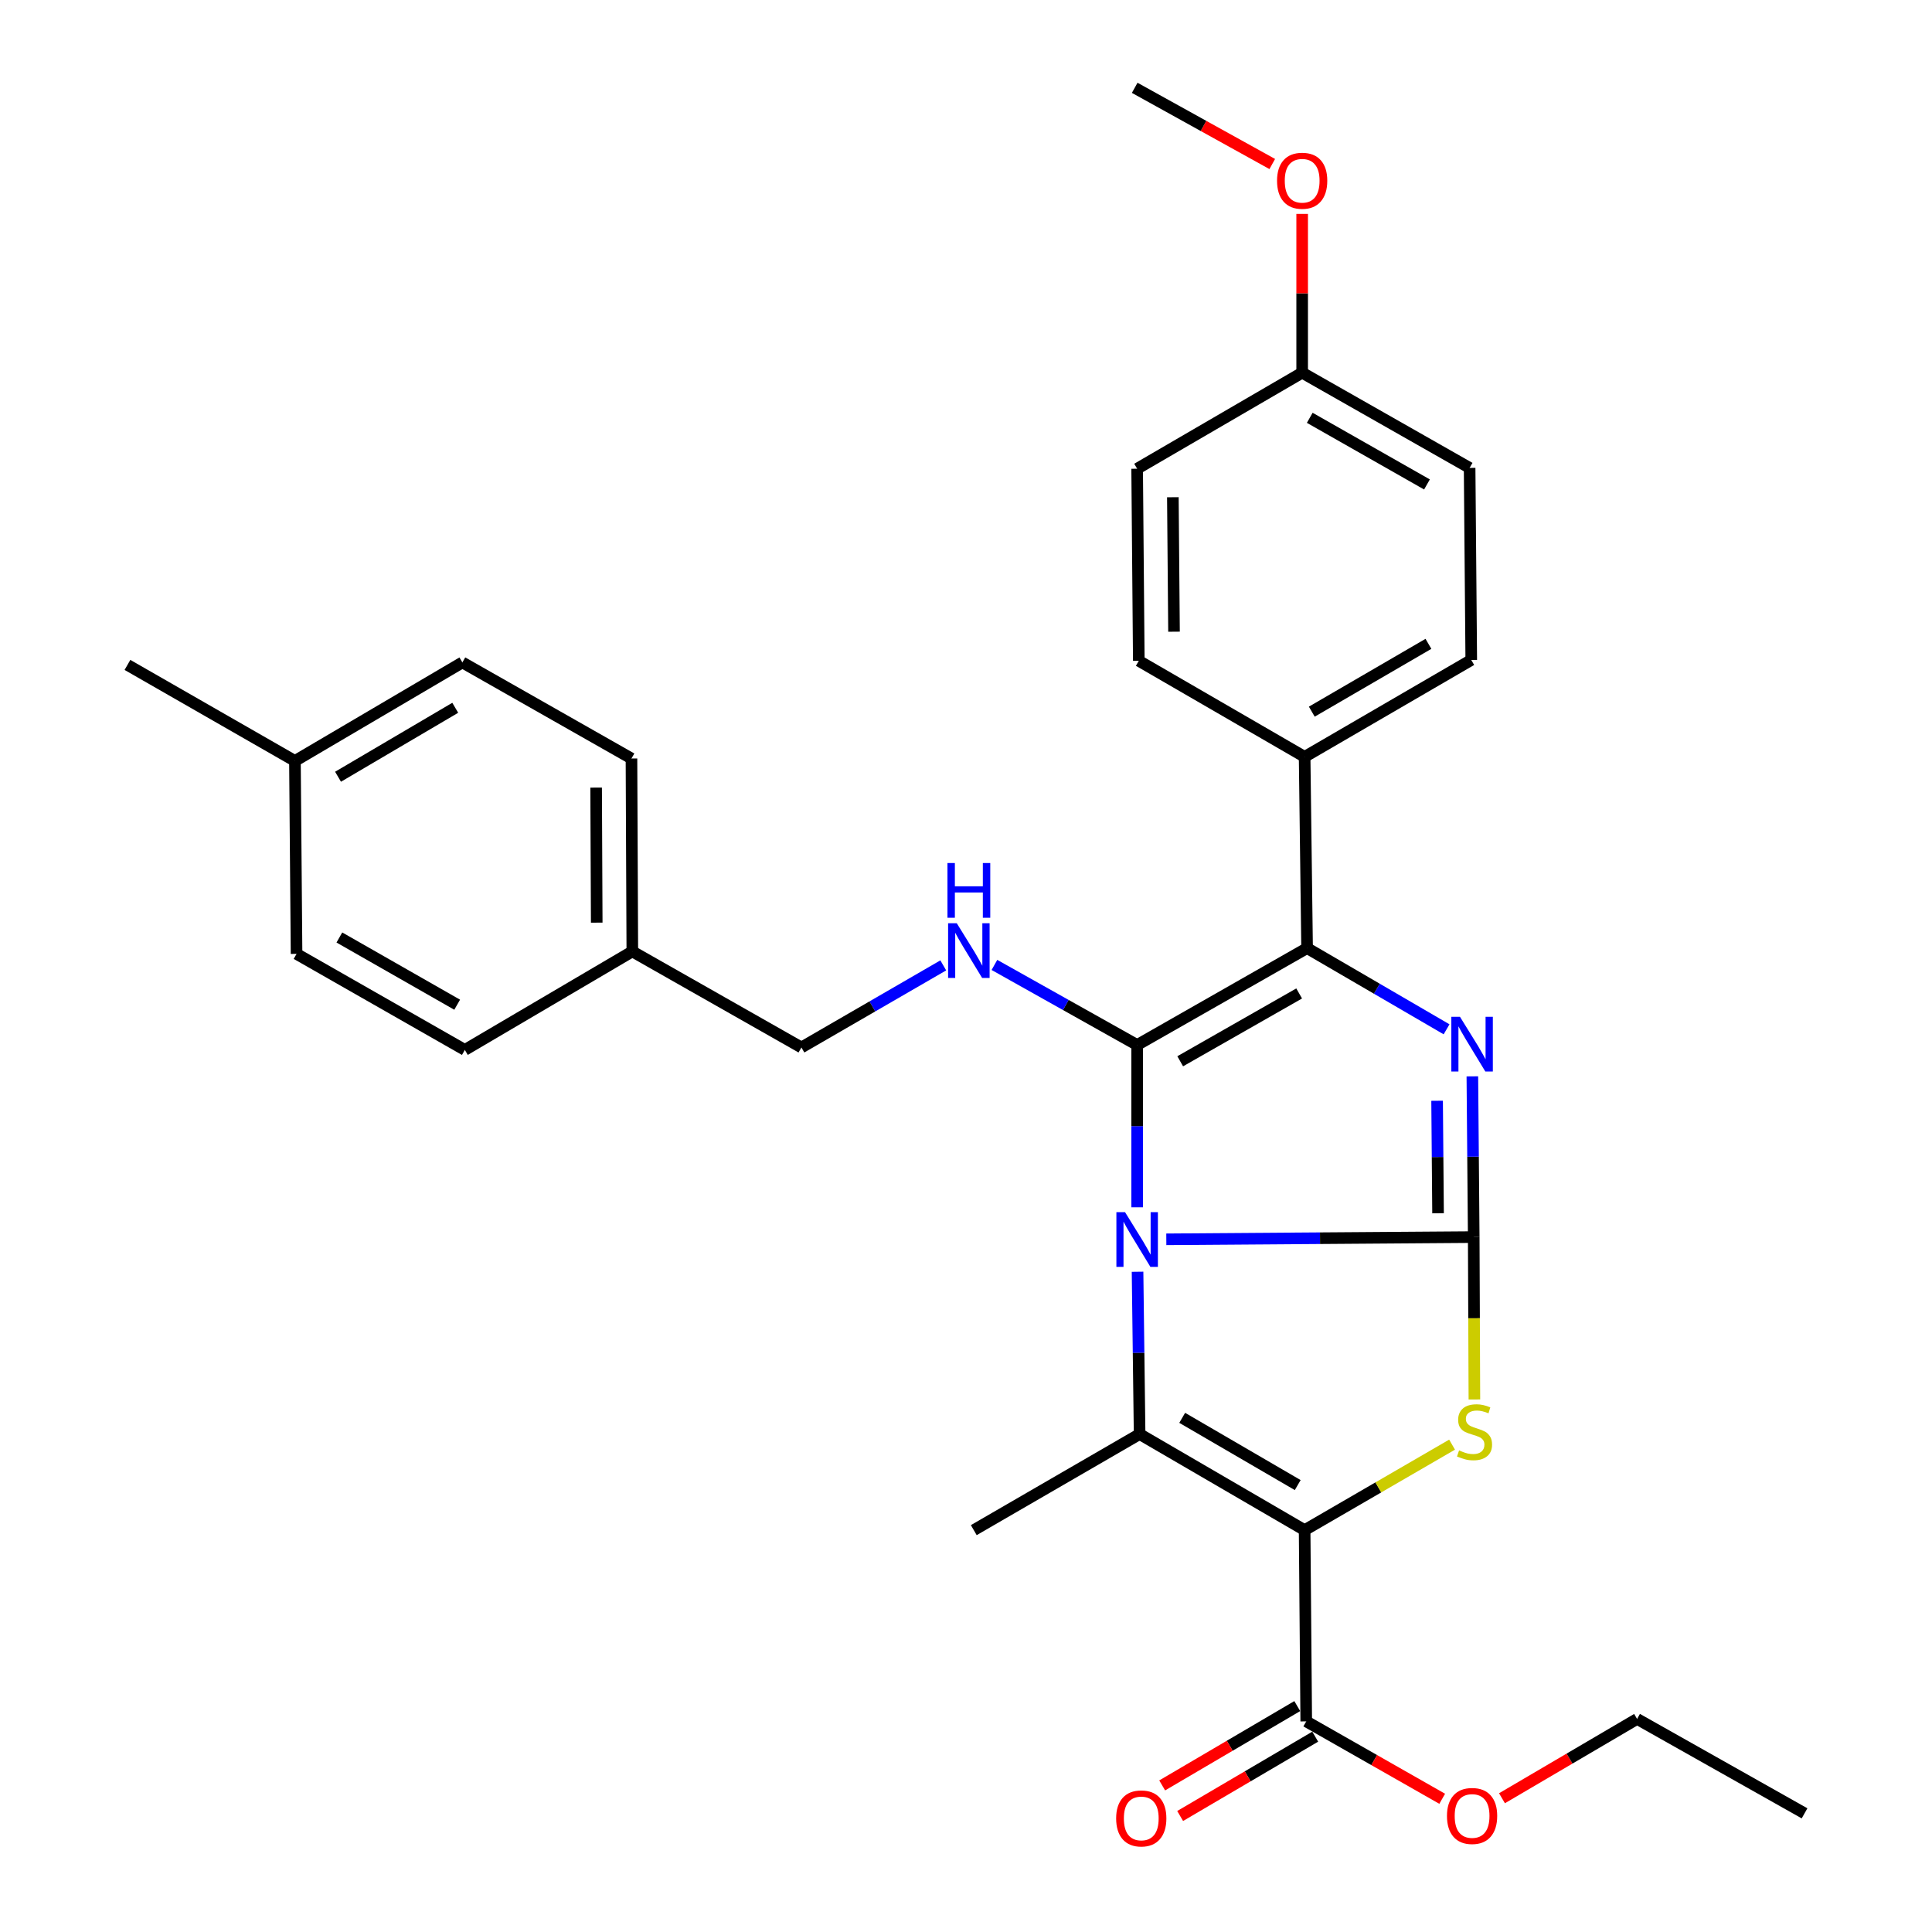 <?xml version='1.0' encoding='iso-8859-1'?>
<svg version='1.1' baseProfile='full'
              xmlns='http://www.w3.org/2000/svg'
                      xmlns:rdkit='http://www.rdkit.org/xml'
                      xmlns:xlink='http://www.w3.org/1999/xlink'
                  xml:space='preserve'
width='1000px' height='1000px' viewBox='0 0 1000 1000'>
<!-- END OF HEADER -->
<rect style='opacity:1.0;fill:#FFFFFF;stroke:none' width='1000' height='1000' x='0' y='0'> </rect>
<path class='bond-0' d='M 603.68,641.469 L 683.238,640.892' style='fill:none;fill-rule:evenodd;stroke:#0000FF;stroke-width:6px;stroke-linecap:butt;stroke-linejoin:miter;stroke-opacity:1' />
<path class='bond-0' d='M 683.238,640.892 L 762.796,640.314' style='fill:none;fill-rule:evenodd;stroke:#000000;stroke-width:6px;stroke-linecap:butt;stroke-linejoin:miter;stroke-opacity:1' />
<path class='bond-1' d='M 588.584,624.902 L 588.584,582.895' style='fill:none;fill-rule:evenodd;stroke:#0000FF;stroke-width:6px;stroke-linecap:butt;stroke-linejoin:miter;stroke-opacity:1' />
<path class='bond-1' d='M 588.584,582.895 L 588.584,540.889' style='fill:none;fill-rule:evenodd;stroke:#000000;stroke-width:6px;stroke-linecap:butt;stroke-linejoin:miter;stroke-opacity:1' />
<path class='bond-3' d='M 588.796,658.257 L 589.327,700.268' style='fill:none;fill-rule:evenodd;stroke:#0000FF;stroke-width:6px;stroke-linecap:butt;stroke-linejoin:miter;stroke-opacity:1' />
<path class='bond-3' d='M 589.327,700.268 L 589.859,742.279' style='fill:none;fill-rule:evenodd;stroke:#000000;stroke-width:6px;stroke-linecap:butt;stroke-linejoin:miter;stroke-opacity:1' />
<path class='bond-4' d='M 762.796,640.314 L 762.443,598.716' style='fill:none;fill-rule:evenodd;stroke:#000000;stroke-width:6px;stroke-linecap:butt;stroke-linejoin:miter;stroke-opacity:1' />
<path class='bond-4' d='M 762.443,598.716 L 762.09,557.117' style='fill:none;fill-rule:evenodd;stroke:#0000FF;stroke-width:6px;stroke-linecap:butt;stroke-linejoin:miter;stroke-opacity:1' />
<path class='bond-4' d='M 744.333,627.99 L 744.086,598.871' style='fill:none;fill-rule:evenodd;stroke:#000000;stroke-width:6px;stroke-linecap:butt;stroke-linejoin:miter;stroke-opacity:1' />
<path class='bond-4' d='M 744.086,598.871 L 743.84,569.752' style='fill:none;fill-rule:evenodd;stroke:#0000FF;stroke-width:6px;stroke-linecap:butt;stroke-linejoin:miter;stroke-opacity:1' />
<path class='bond-5' d='M 762.796,640.314 L 762.97,682.341' style='fill:none;fill-rule:evenodd;stroke:#000000;stroke-width:6px;stroke-linecap:butt;stroke-linejoin:miter;stroke-opacity:1' />
<path class='bond-5' d='M 762.97,682.341 L 763.145,724.367' style='fill:none;fill-rule:evenodd;stroke:#CCCC00;stroke-width:6px;stroke-linecap:butt;stroke-linejoin:miter;stroke-opacity:1' />
<path class='bond-6' d='M 588.584,540.889 L 676.547,490.743' style='fill:none;fill-rule:evenodd;stroke:#000000;stroke-width:6px;stroke-linecap:butt;stroke-linejoin:miter;stroke-opacity:1' />
<path class='bond-6' d='M 610.87,549.315 L 672.444,514.212' style='fill:none;fill-rule:evenodd;stroke:#000000;stroke-width:6px;stroke-linecap:butt;stroke-linejoin:miter;stroke-opacity:1' />
<path class='bond-7' d='M 588.584,540.889 L 551.65,520.167' style='fill:none;fill-rule:evenodd;stroke:#000000;stroke-width:6px;stroke-linecap:butt;stroke-linejoin:miter;stroke-opacity:1' />
<path class='bond-7' d='M 551.65,520.167 L 514.716,499.444' style='fill:none;fill-rule:evenodd;stroke:#0000FF;stroke-width:6px;stroke-linecap:butt;stroke-linejoin:miter;stroke-opacity:1' />
<path class='bond-2' d='M 675.272,791.997 L 589.859,742.279' style='fill:none;fill-rule:evenodd;stroke:#000000;stroke-width:6px;stroke-linecap:butt;stroke-linejoin:miter;stroke-opacity:1' />
<path class='bond-2' d='M 671.695,768.674 L 611.906,733.872' style='fill:none;fill-rule:evenodd;stroke:#000000;stroke-width:6px;stroke-linecap:butt;stroke-linejoin:miter;stroke-opacity:1' />
<path class='bond-8' d='M 675.272,791.997 L 676.108,890.984' style='fill:none;fill-rule:evenodd;stroke:#000000;stroke-width:6px;stroke-linecap:butt;stroke-linejoin:miter;stroke-opacity:1' />
<path class='bond-31' d='M 675.272,791.997 L 713.432,769.87' style='fill:none;fill-rule:evenodd;stroke:#000000;stroke-width:6px;stroke-linecap:butt;stroke-linejoin:miter;stroke-opacity:1' />
<path class='bond-31' d='M 713.432,769.87 L 751.592,747.743' style='fill:none;fill-rule:evenodd;stroke:#CCCC00;stroke-width:6px;stroke-linecap:butt;stroke-linejoin:miter;stroke-opacity:1' />
<path class='bond-14' d='M 589.859,742.279 L 504.028,791.997' style='fill:none;fill-rule:evenodd;stroke:#000000;stroke-width:6px;stroke-linecap:butt;stroke-linejoin:miter;stroke-opacity:1' />
<path class='bond-30' d='M 748.739,532.77 L 712.643,511.756' style='fill:none;fill-rule:evenodd;stroke:#0000FF;stroke-width:6px;stroke-linecap:butt;stroke-linejoin:miter;stroke-opacity:1' />
<path class='bond-30' d='M 712.643,511.756 L 676.547,490.743' style='fill:none;fill-rule:evenodd;stroke:#000000;stroke-width:6px;stroke-linecap:butt;stroke-linejoin:miter;stroke-opacity:1' />
<path class='bond-9' d='M 676.547,490.743 L 675.272,391.746' style='fill:none;fill-rule:evenodd;stroke:#000000;stroke-width:6px;stroke-linecap:butt;stroke-linejoin:miter;stroke-opacity:1' />
<path class='bond-13' d='M 488.236,499.68 L 451.524,520.922' style='fill:none;fill-rule:evenodd;stroke:#0000FF;stroke-width:6px;stroke-linecap:butt;stroke-linejoin:miter;stroke-opacity:1' />
<path class='bond-13' d='M 451.524,520.922 L 414.812,542.164' style='fill:none;fill-rule:evenodd;stroke:#000000;stroke-width:6px;stroke-linecap:butt;stroke-linejoin:miter;stroke-opacity:1' />
<path class='bond-10' d='M 671.46,883.069 L 636.502,903.598' style='fill:none;fill-rule:evenodd;stroke:#000000;stroke-width:6px;stroke-linecap:butt;stroke-linejoin:miter;stroke-opacity:1' />
<path class='bond-10' d='M 636.502,903.598 L 601.544,924.127' style='fill:none;fill-rule:evenodd;stroke:#FF0000;stroke-width:6px;stroke-linecap:butt;stroke-linejoin:miter;stroke-opacity:1' />
<path class='bond-10' d='M 680.756,898.899 L 645.798,919.428' style='fill:none;fill-rule:evenodd;stroke:#000000;stroke-width:6px;stroke-linecap:butt;stroke-linejoin:miter;stroke-opacity:1' />
<path class='bond-10' d='M 645.798,919.428 L 610.84,939.957' style='fill:none;fill-rule:evenodd;stroke:#FF0000;stroke-width:6px;stroke-linecap:butt;stroke-linejoin:miter;stroke-opacity:1' />
<path class='bond-15' d='M 676.108,890.984 L 711.294,911.016' style='fill:none;fill-rule:evenodd;stroke:#000000;stroke-width:6px;stroke-linecap:butt;stroke-linejoin:miter;stroke-opacity:1' />
<path class='bond-15' d='M 711.294,911.016 L 746.48,931.048' style='fill:none;fill-rule:evenodd;stroke:#FF0000;stroke-width:6px;stroke-linecap:butt;stroke-linejoin:miter;stroke-opacity:1' />
<path class='bond-11' d='M 675.272,391.746 L 761.521,341.599' style='fill:none;fill-rule:evenodd;stroke:#000000;stroke-width:6px;stroke-linecap:butt;stroke-linejoin:miter;stroke-opacity:1' />
<path class='bond-11' d='M 678.982,368.354 L 739.357,333.251' style='fill:none;fill-rule:evenodd;stroke:#000000;stroke-width:6px;stroke-linecap:butt;stroke-linejoin:miter;stroke-opacity:1' />
<path class='bond-12' d='M 675.272,391.746 L 589.441,342.038' style='fill:none;fill-rule:evenodd;stroke:#000000;stroke-width:6px;stroke-linecap:butt;stroke-linejoin:miter;stroke-opacity:1' />
<path class='bond-19' d='M 761.521,341.599 L 760.674,242.184' style='fill:none;fill-rule:evenodd;stroke:#000000;stroke-width:6px;stroke-linecap:butt;stroke-linejoin:miter;stroke-opacity:1' />
<path class='bond-18' d='M 589.441,342.038 L 588.584,242.613' style='fill:none;fill-rule:evenodd;stroke:#000000;stroke-width:6px;stroke-linecap:butt;stroke-linejoin:miter;stroke-opacity:1' />
<path class='bond-18' d='M 607.669,326.966 L 607.07,257.368' style='fill:none;fill-rule:evenodd;stroke:#000000;stroke-width:6px;stroke-linecap:butt;stroke-linejoin:miter;stroke-opacity:1' />
<path class='bond-16' d='M 414.812,542.164 L 327.288,492.456' style='fill:none;fill-rule:evenodd;stroke:#000000;stroke-width:6px;stroke-linecap:butt;stroke-linejoin:miter;stroke-opacity:1' />
<path class='bond-26' d='M 777.425,930.77 L 812.388,910.245' style='fill:none;fill-rule:evenodd;stroke:#FF0000;stroke-width:6px;stroke-linecap:butt;stroke-linejoin:miter;stroke-opacity:1' />
<path class='bond-26' d='M 812.388,910.245 L 847.352,889.719' style='fill:none;fill-rule:evenodd;stroke:#000000;stroke-width:6px;stroke-linecap:butt;stroke-linejoin:miter;stroke-opacity:1' />
<path class='bond-21' d='M 327.288,492.456 L 240.6,543.439' style='fill:none;fill-rule:evenodd;stroke:#000000;stroke-width:6px;stroke-linecap:butt;stroke-linejoin:miter;stroke-opacity:1' />
<path class='bond-22' d='M 327.288,492.456 L 326.849,392.602' style='fill:none;fill-rule:evenodd;stroke:#000000;stroke-width:6px;stroke-linecap:butt;stroke-linejoin:miter;stroke-opacity:1' />
<path class='bond-22' d='M 308.865,477.559 L 308.558,407.661' style='fill:none;fill-rule:evenodd;stroke:#000000;stroke-width:6px;stroke-linecap:butt;stroke-linejoin:miter;stroke-opacity:1' />
<path class='bond-17' d='M 673.997,192.905 L 588.584,242.613' style='fill:none;fill-rule:evenodd;stroke:#000000;stroke-width:6px;stroke-linecap:butt;stroke-linejoin:miter;stroke-opacity:1' />
<path class='bond-25' d='M 673.997,192.905 L 673.997,151.81' style='fill:none;fill-rule:evenodd;stroke:#000000;stroke-width:6px;stroke-linecap:butt;stroke-linejoin:miter;stroke-opacity:1' />
<path class='bond-25' d='M 673.997,151.81 L 673.997,110.715' style='fill:none;fill-rule:evenodd;stroke:#FF0000;stroke-width:6px;stroke-linecap:butt;stroke-linejoin:miter;stroke-opacity:1' />
<path class='bond-32' d='M 673.997,192.905 L 760.674,242.184' style='fill:none;fill-rule:evenodd;stroke:#000000;stroke-width:6px;stroke-linecap:butt;stroke-linejoin:miter;stroke-opacity:1' />
<path class='bond-32' d='M 677.926,216.255 L 738.6,250.751' style='fill:none;fill-rule:evenodd;stroke:#000000;stroke-width:6px;stroke-linecap:butt;stroke-linejoin:miter;stroke-opacity:1' />
<path class='bond-20' d='M 152.659,393.867 L 239.326,342.874' style='fill:none;fill-rule:evenodd;stroke:#000000;stroke-width:6px;stroke-linecap:butt;stroke-linejoin:miter;stroke-opacity:1' />
<path class='bond-20' d='M 174.968,402.04 L 235.635,366.345' style='fill:none;fill-rule:evenodd;stroke:#000000;stroke-width:6px;stroke-linecap:butt;stroke-linejoin:miter;stroke-opacity:1' />
<path class='bond-27' d='M 152.659,393.867 L 65.971,344.159' style='fill:none;fill-rule:evenodd;stroke:#000000;stroke-width:6px;stroke-linecap:butt;stroke-linejoin:miter;stroke-opacity:1' />
<path class='bond-33' d='M 152.659,393.867 L 153.495,493.731' style='fill:none;fill-rule:evenodd;stroke:#000000;stroke-width:6px;stroke-linecap:butt;stroke-linejoin:miter;stroke-opacity:1' />
<path class='bond-24' d='M 240.6,543.439 L 153.495,493.731' style='fill:none;fill-rule:evenodd;stroke:#000000;stroke-width:6px;stroke-linecap:butt;stroke-linejoin:miter;stroke-opacity:1' />
<path class='bond-24' d='M 236.633,520.038 L 175.659,485.243' style='fill:none;fill-rule:evenodd;stroke:#000000;stroke-width:6px;stroke-linecap:butt;stroke-linejoin:miter;stroke-opacity:1' />
<path class='bond-23' d='M 326.849,392.602 L 239.326,342.874' style='fill:none;fill-rule:evenodd;stroke:#000000;stroke-width:6px;stroke-linecap:butt;stroke-linejoin:miter;stroke-opacity:1' />
<path class='bond-28' d='M 658.52,84.896 L 622.92,65.175' style='fill:none;fill-rule:evenodd;stroke:#FF0000;stroke-width:6px;stroke-linecap:butt;stroke-linejoin:miter;stroke-opacity:1' />
<path class='bond-28' d='M 622.92,65.175 L 587.32,45.455' style='fill:none;fill-rule:evenodd;stroke:#000000;stroke-width:6px;stroke-linecap:butt;stroke-linejoin:miter;stroke-opacity:1' />
<path class='bond-29' d='M 847.352,889.719 L 934.029,938.581' style='fill:none;fill-rule:evenodd;stroke:#000000;stroke-width:6px;stroke-linecap:butt;stroke-linejoin:miter;stroke-opacity:1' />
<path  class='atom-0' d='M 582.324 627.419
L 591.604 642.419
Q 592.524 643.899, 594.004 646.579
Q 595.484 649.259, 595.564 649.419
L 595.564 627.419
L 599.324 627.419
L 599.324 655.739
L 595.444 655.739
L 585.484 639.339
Q 584.324 637.419, 583.084 635.219
Q 581.884 633.019, 581.524 632.339
L 581.524 655.739
L 577.844 655.739
L 577.844 627.419
L 582.324 627.419
' fill='#0000FF'/>
<path  class='atom-5' d='M 755.689 526.301
L 764.969 541.301
Q 765.889 542.781, 767.369 545.461
Q 768.849 548.141, 768.929 548.301
L 768.929 526.301
L 772.689 526.301
L 772.689 554.621
L 768.809 554.621
L 758.849 538.221
Q 757.689 536.301, 756.449 534.101
Q 755.249 531.901, 754.889 531.221
L 754.889 554.621
L 751.209 554.621
L 751.209 526.301
L 755.689 526.301
' fill='#0000FF'/>
<path  class='atom-6' d='M 755.214 750.724
Q 755.534 750.844, 756.854 751.404
Q 758.174 751.964, 759.614 752.324
Q 761.094 752.644, 762.534 752.644
Q 765.214 752.644, 766.774 751.364
Q 768.334 750.044, 768.334 747.764
Q 768.334 746.204, 767.534 745.244
Q 766.774 744.284, 765.574 743.764
Q 764.374 743.244, 762.374 742.644
Q 759.854 741.884, 758.334 741.164
Q 756.854 740.444, 755.774 738.924
Q 754.734 737.404, 754.734 734.844
Q 754.734 731.284, 757.134 729.084
Q 759.574 726.884, 764.374 726.884
Q 767.654 726.884, 771.374 728.444
L 770.454 731.524
Q 767.054 730.124, 764.494 730.124
Q 761.734 730.124, 760.214 731.284
Q 758.694 732.404, 758.734 734.364
Q 758.734 735.884, 759.494 736.804
Q 760.294 737.724, 761.414 738.244
Q 762.574 738.764, 764.494 739.364
Q 767.054 740.164, 768.574 740.964
Q 770.094 741.764, 771.174 743.404
Q 772.294 745.004, 772.294 747.764
Q 772.294 751.684, 769.654 753.804
Q 767.054 755.884, 762.694 755.884
Q 760.174 755.884, 758.254 755.324
Q 756.374 754.804, 754.134 753.884
L 755.214 750.724
' fill='#CCCC00'/>
<path  class='atom-8' d='M 495.219 477.858
L 504.499 492.858
Q 505.419 494.338, 506.899 497.018
Q 508.379 499.698, 508.459 499.858
L 508.459 477.858
L 512.219 477.858
L 512.219 506.178
L 508.339 506.178
L 498.379 489.778
Q 497.219 487.858, 495.979 485.658
Q 494.779 483.458, 494.419 482.778
L 494.419 506.178
L 490.739 506.178
L 490.739 477.858
L 495.219 477.858
' fill='#0000FF'/>
<path  class='atom-8' d='M 490.399 446.706
L 494.239 446.706
L 494.239 458.746
L 508.719 458.746
L 508.719 446.706
L 512.559 446.706
L 512.559 475.026
L 508.719 475.026
L 508.719 461.946
L 494.239 461.946
L 494.239 475.026
L 490.399 475.026
L 490.399 446.706
' fill='#0000FF'/>
<path  class='atom-11' d='M 577.716 941.21
Q 577.716 934.41, 581.076 930.61
Q 584.436 926.81, 590.716 926.81
Q 596.996 926.81, 600.356 930.61
Q 603.716 934.41, 603.716 941.21
Q 603.716 948.09, 600.316 952.01
Q 596.916 955.89, 590.716 955.89
Q 584.476 955.89, 581.076 952.01
Q 577.716 948.13, 577.716 941.21
M 590.716 952.69
Q 595.036 952.69, 597.356 949.81
Q 599.716 946.89, 599.716 941.21
Q 599.716 935.65, 597.356 932.85
Q 595.036 930.01, 590.716 930.01
Q 586.396 930.01, 584.036 932.81
Q 581.716 935.61, 581.716 941.21
Q 581.716 946.93, 584.036 949.81
Q 586.396 952.69, 590.716 952.69
' fill='#FF0000'/>
<path  class='atom-16' d='M 748.949 939.935
Q 748.949 933.135, 752.309 929.335
Q 755.669 925.535, 761.949 925.535
Q 768.229 925.535, 771.589 929.335
Q 774.949 933.135, 774.949 939.935
Q 774.949 946.815, 771.549 950.735
Q 768.149 954.615, 761.949 954.615
Q 755.709 954.615, 752.309 950.735
Q 748.949 946.855, 748.949 939.935
M 761.949 951.415
Q 766.269 951.415, 768.589 948.535
Q 770.949 945.615, 770.949 939.935
Q 770.949 934.375, 768.589 931.575
Q 766.269 928.735, 761.949 928.735
Q 757.629 928.735, 755.269 931.535
Q 752.949 934.335, 752.949 939.935
Q 752.949 945.655, 755.269 948.535
Q 757.629 951.415, 761.949 951.415
' fill='#FF0000'/>
<path  class='atom-26' d='M 660.997 93.549
Q 660.997 86.749, 664.357 82.949
Q 667.717 79.149, 673.997 79.149
Q 680.277 79.149, 683.637 82.949
Q 686.997 86.749, 686.997 93.549
Q 686.997 100.429, 683.597 104.349
Q 680.197 108.229, 673.997 108.229
Q 667.757 108.229, 664.357 104.349
Q 660.997 100.469, 660.997 93.549
M 673.997 105.029
Q 678.317 105.029, 680.637 102.149
Q 682.997 99.229, 682.997 93.549
Q 682.997 87.989, 680.637 85.189
Q 678.317 82.349, 673.997 82.349
Q 669.677 82.349, 667.317 85.149
Q 664.997 87.949, 664.997 93.549
Q 664.997 99.269, 667.317 102.149
Q 669.677 105.029, 673.997 105.029
' fill='#FF0000'/>
</svg>
